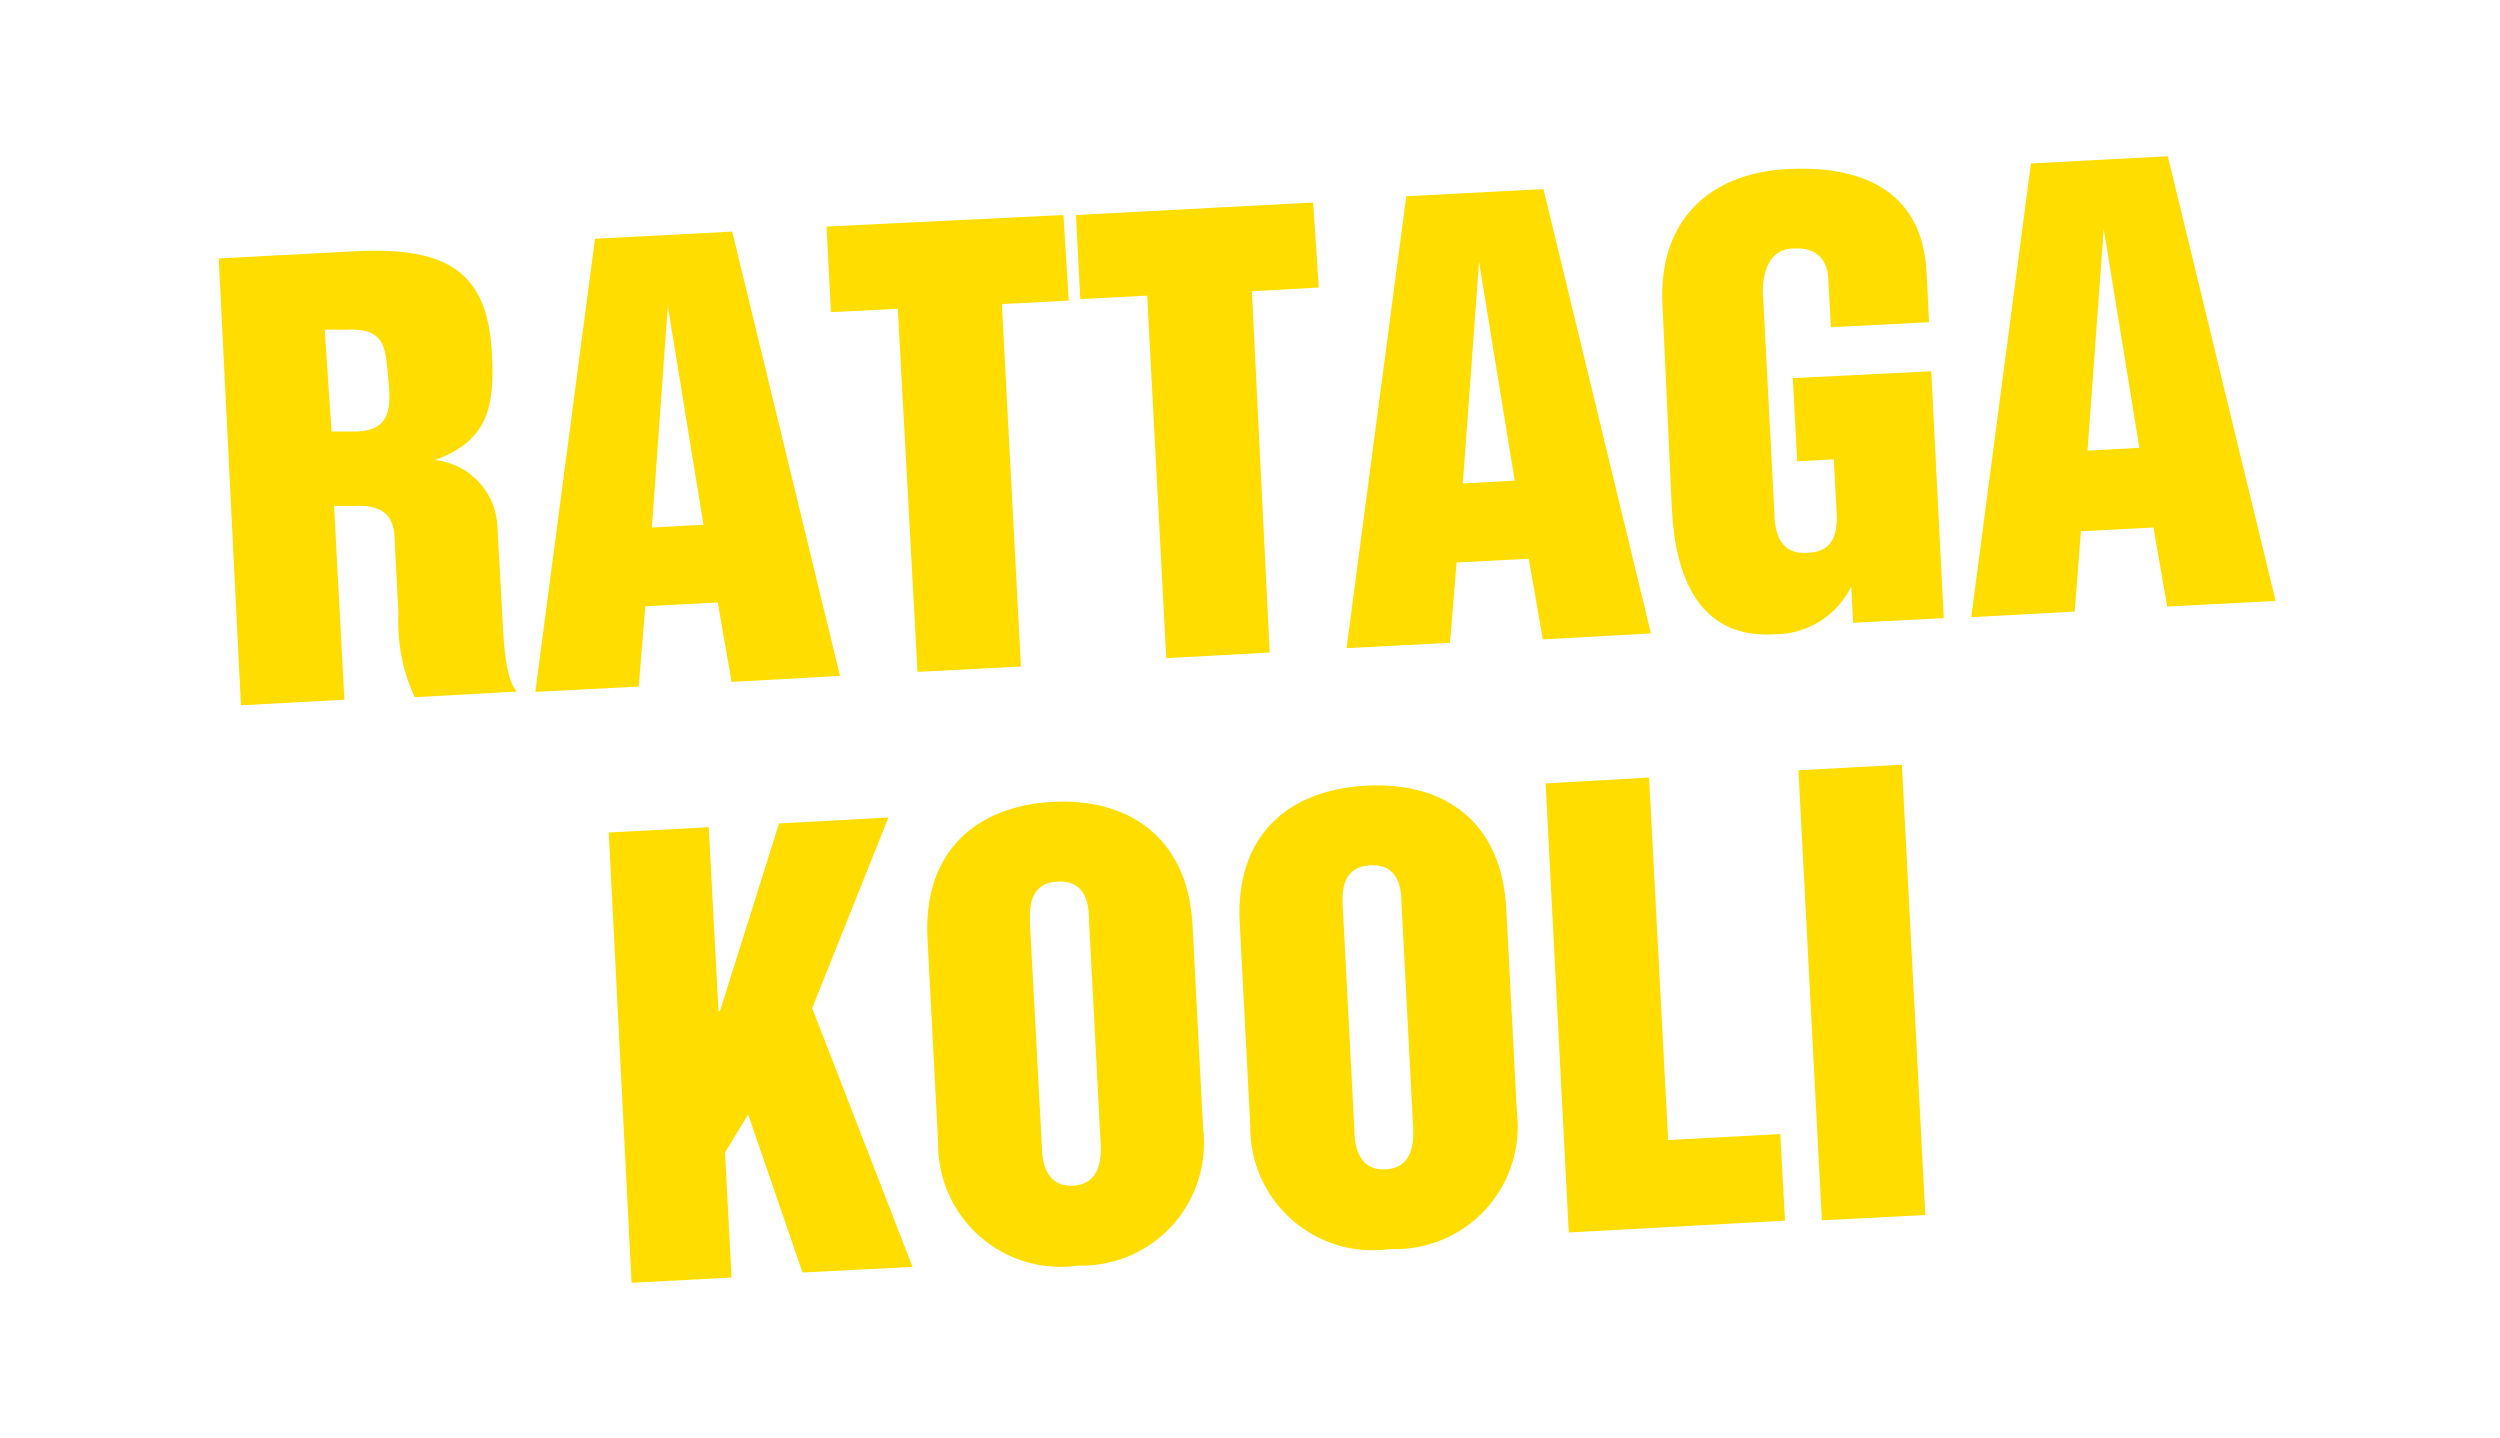 <?xml version="1.0" encoding="UTF-8"?>
<svg width="80px" height="46px" viewBox="0 0 80 46" version="1.1" xmlns="http://www.w3.org/2000/svg" xmlns:xlink="http://www.w3.org/1999/xlink">
    <title>badge-rattagakooli</title>
    <g id="badge-rattagakooli" stroke="none" stroke-width="1" fill="none" fill-rule="evenodd">
        <g id="Group" transform="translate(7, 5)" fill="#FFDD00" fill-rule="nonzero">
            <path d="M1.77635684e-15,3.27 L4.37,3.04 C7.32,2.89 8.6,3.7 8.74,6.29 C8.83,7.98 8.65,9.09 6.92,9.72 L6.92,9.72 C8.04,9.84 8.896,10.774 8.92,11.9 L9.06,14.44 C9.11,15.39 9.14,16.69 9.54,17.13 L6.27,17.31 C5.881,16.465 5.703,15.539 5.75,14.61 L5.63,12.31 C5.63,11.48 5.24,11.14 4.31,11.19 L3.69,11.19 L4.02,17.39 L0.71,17.57 L1.77635684e-15,3.27 Z M3.61,8.81 L4.42,8.81 C5.55,8.75 5.51,8 5.42,7.06 C5.33,6.12 5.34,5.48 4.04,5.55 L3.39,5.55 L3.61,8.81 Z" id="Shape"></path>
            <path d="M12.04,2.64 L16.43,2.41 L19.88,16.63 L16.41,16.82 L15.97,14.28 L13.65,14.4 L13.44,16.97 L10.13,17.14 L12.04,2.64 Z M13.86,11.88 L15.51,11.79 L14.37,4.79 L14.37,4.79 L13.86,11.88 Z" id="Shape"></path>
            <polygon id="Path" points="19.45 2.25 27.03 1.88 27.2 4.62 25.06 4.73 25.67 16.33 22.36 16.5 21.73 4.88 19.59 4.99"></polygon>
            <polygon id="Path" points="27.43 1.88 35.02 1.48 35.2 4.2 33.06 4.32 33.63 15.88 30.32 16.06 29.71 4.46 27.57 4.57"></polygon>
            <path d="M38,1.28 L42.39,1.05 L45.83,15.27 L42.37,15.46 L41.92,12.88 L39.61,13 L39.4,15.57 L36.09,15.74 L38,1.28 Z M39.81,10.47 L41.47,10.38 L40.33,3.38 L40.33,3.38 L39.81,10.47 Z" id="Shape"></path>
            <path d="M46.2,4.78 C46.05,1.98 47.78,0.53 50.2,0.41 C52.45,0.29 54.51,1.01 54.65,3.71 L54.73,5.31 L51.59,5.47 L51.51,4.03 C51.51,3.31 51.14,2.92 50.41,2.95 C49.53,2.95 49.41,3.87 49.41,4.32 L49.78,11.42 C49.78,11.8 49.85,12.74 50.78,12.69 C51.51,12.69 51.78,12.29 51.78,11.55 L51.68,9.7 L50.51,9.76 L50.37,7.1 L54.8,6.88 L55.2,14.78 L52.3,14.93 L52.24,13.77 L52.24,13.77 C51.776,14.714 50.812,15.308 49.76,15.3 C47.38,15.43 46.61,13.48 46.5,11.3 L46.2,4.78 Z" id="Path"></path>
            <path d="M57.99,0.23 L62.37,-8.8817842e-16 L65.82,14.23 L62.35,14.41 L61.91,11.88 L59.59,12 L59.39,14.57 L56.08,14.75 L57.99,0.23 Z M59.8,9.42 L61.46,9.33 L60.32,2.33 L60.32,2.33 L59.8,9.42 Z" id="Shape"></path>
            <polygon id="Path" points="12.48 21.64 15.68 21.47 15.99 27.35 16.04 27.35 17.93 21.35 21.43 21.16 18.99 27.26 22.2 35.54 18.68 35.72 16.94 30.66 16.2 31.88 16.41 35.88 13.21 36.05"></polygon>
            <path d="M22.68,25.04 C22.53,22.23 24.26,20.79 26.68,20.66 C29.1,20.53 31.01,21.79 31.16,24.59 L31.5,31.12 C31.634,32.251 31.27,33.384 30.502,34.225 C29.734,35.066 28.638,35.531 27.5,35.5 C26.366,35.664 25.216,35.323 24.355,34.567 C23.493,33.811 23.005,32.716 23.02,31.57 L22.68,25.04 Z M26.34,31.68 C26.34,32.06 26.41,32.99 27.34,32.94 C28.27,32.89 28.24,31.94 28.22,31.58 L27.85,24.48 C27.85,23.99 27.78,23.17 26.85,23.21 C25.92,23.25 25.94,24.09 25.96,24.58 L26.34,31.68 Z" id="Shape"></path>
            <path d="M32.67,24.51 C32.53,21.71 34.25,20.27 36.72,20.14 C39.19,20.01 41.05,21.26 41.2,24.07 L41.54,30.59 C41.676,31.73 41.305,32.872 40.526,33.714 C39.746,34.557 38.637,35.016 37.49,34.97 C36.356,35.134 35.206,34.793 34.345,34.037 C33.483,33.281 32.995,32.186 33.01,31.04 L32.67,24.51 Z M36.34,31.16 C36.34,31.53 36.41,32.47 37.34,32.42 C38.27,32.37 38.24,31.42 38.22,31.06 L37.85,23.95 C37.85,23.47 37.78,22.64 36.85,22.69 C35.92,22.74 35.94,23.57 35.97,24.05 L36.34,31.16 Z" id="Shape"></path>
            <polygon id="Path" points="42.46 20.07 45.77 19.88 46.38 31.48 49.97 31.29 50.12 34.06 43.2 34.44"></polygon>
            <polygon id="Path" points="50.55 19.65 53.86 19.47 54.61 33.88 51.3 34.05"></polygon>
        </g>
    </g>
</svg>